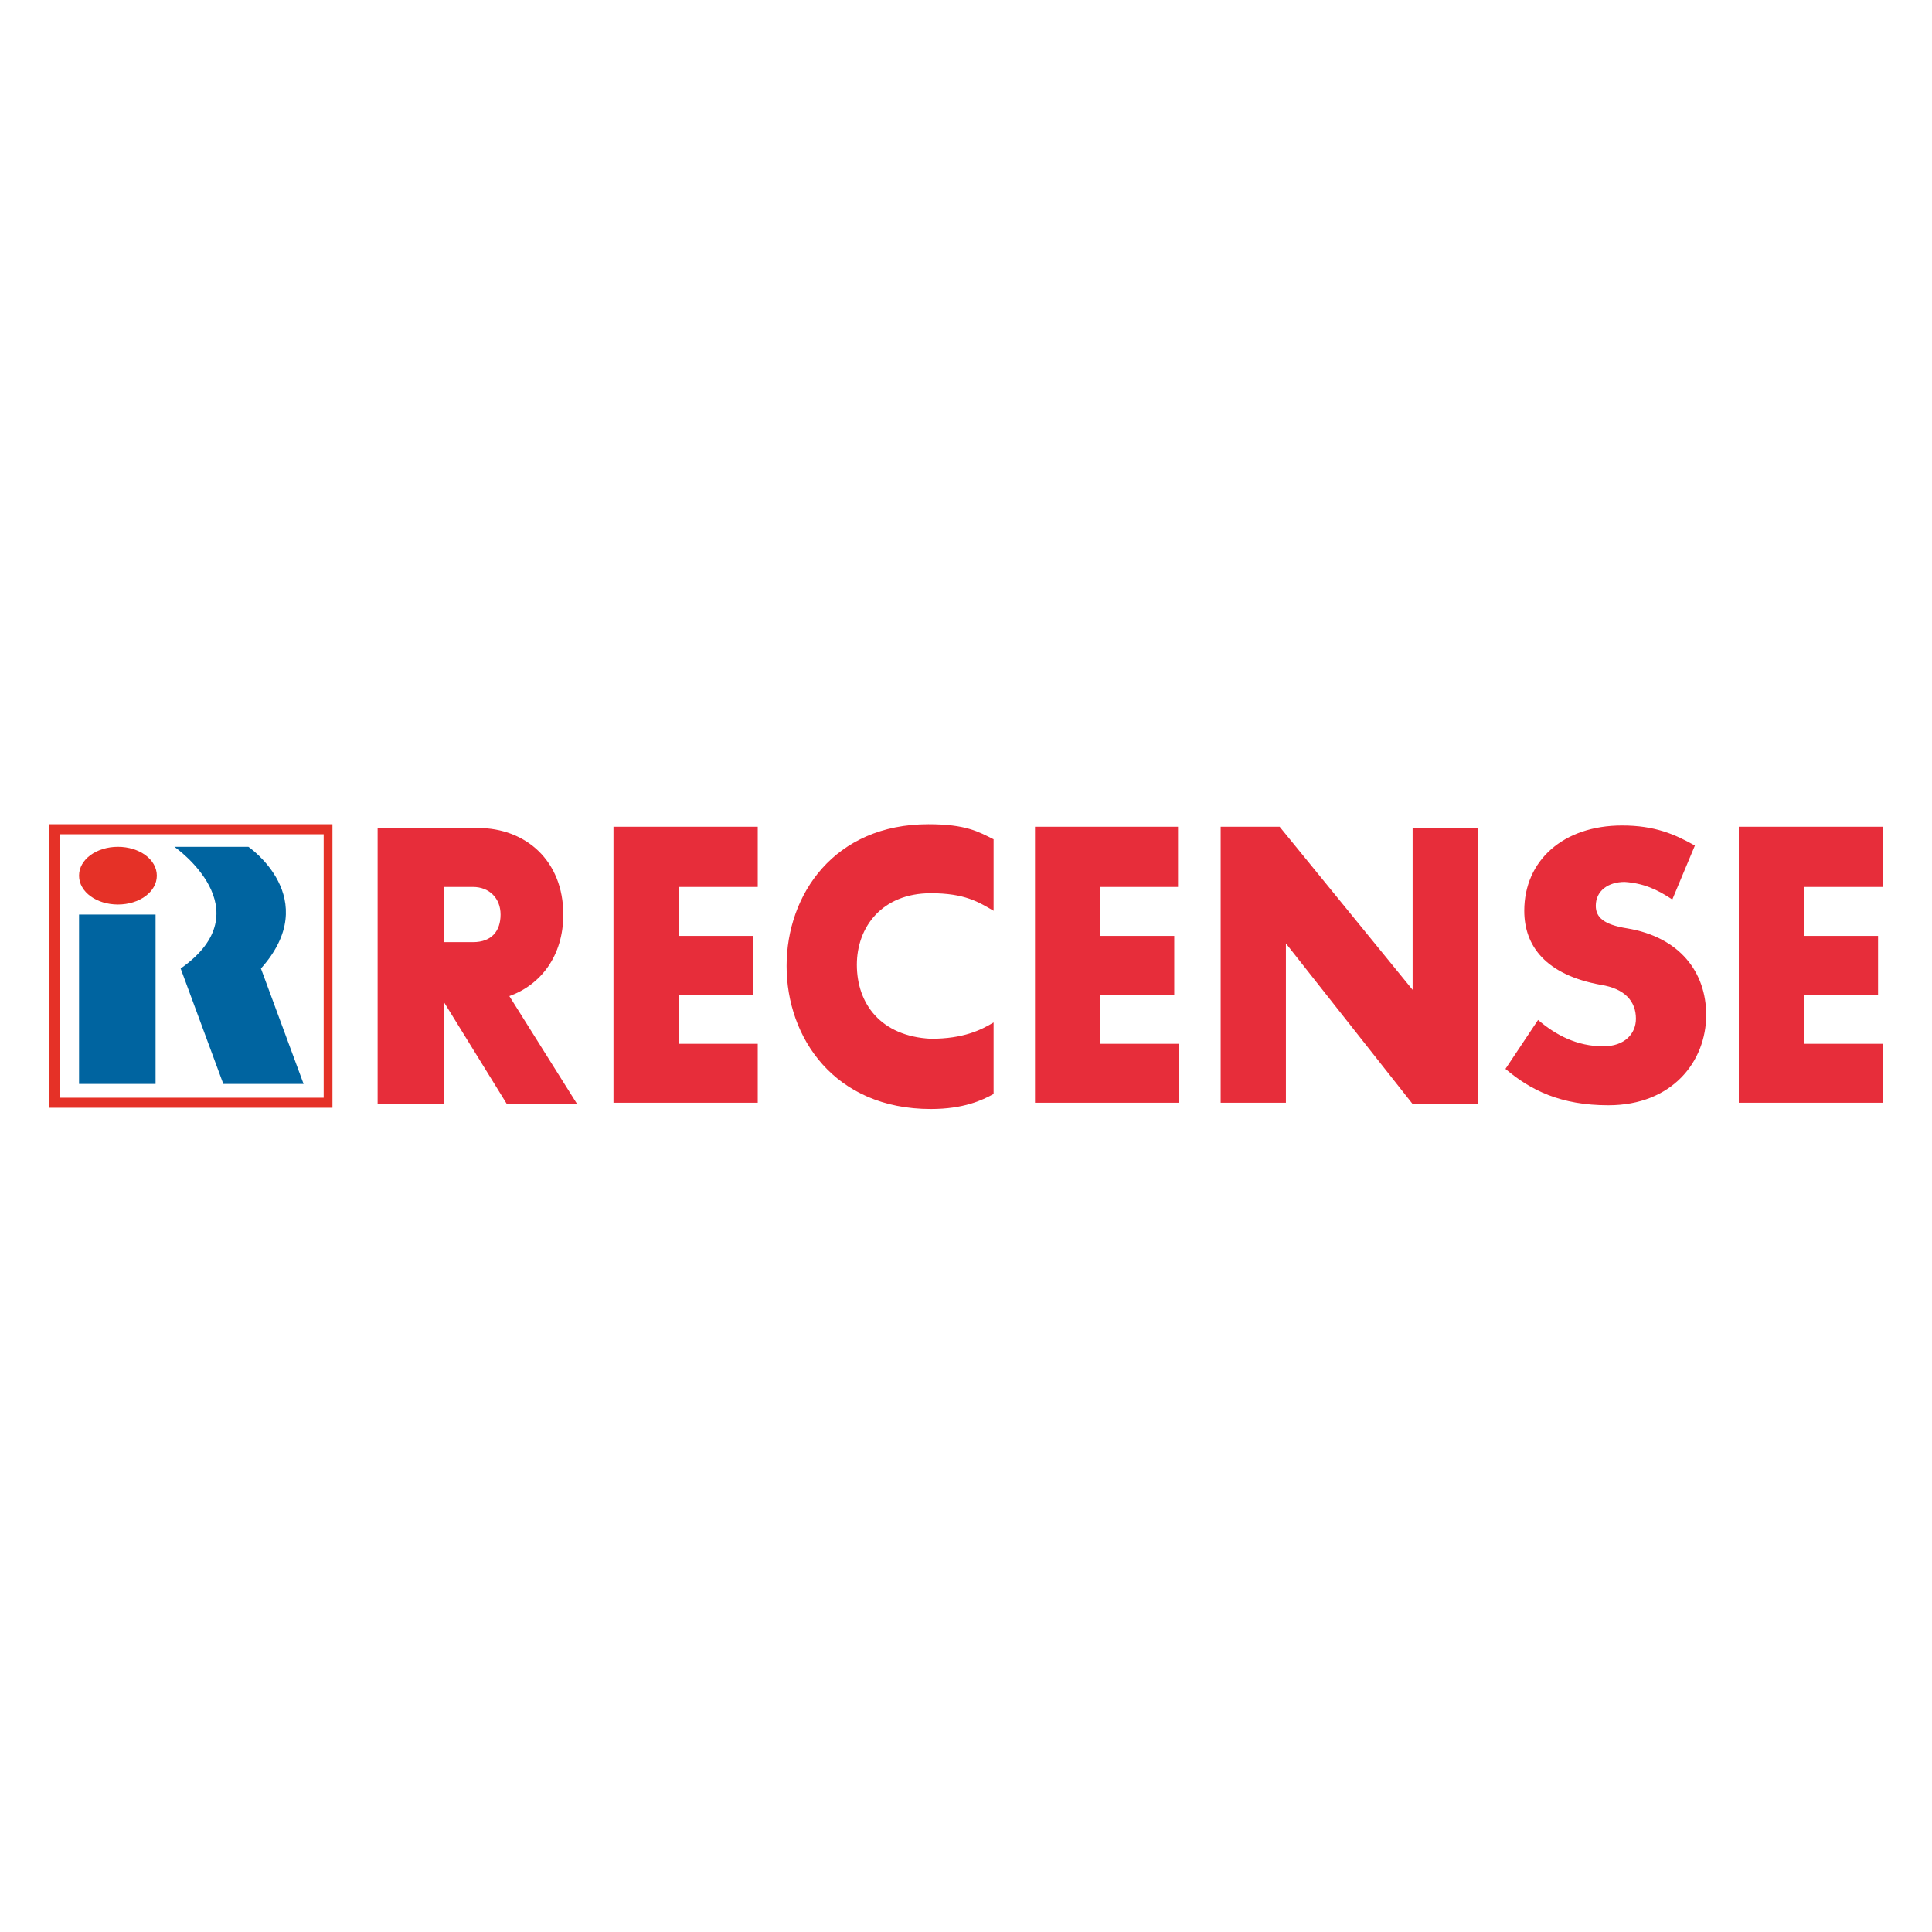 <?xml version="1.0" encoding="utf-8"?>
<!-- Generator: Adobe Illustrator 22.1.0, SVG Export Plug-In . SVG Version: 6.00 Build 0)  -->
<svg version="1.1" id="Capa_1" xmlns="http://www.w3.org/2000/svg" xmlns:xlink="http://www.w3.org/1999/xlink" x="0px" y="0px"
	 viewBox="0 0 154 154" style="enable-background:new 0 0 154 154;" xml:space="preserve">
<style type="text/css">
	.st0{fill:#E72D3A;}
	.st1{fill:#E53127;}
	.st2{fill:#0064A0;}
	.st3{fill-rule:evenodd;clip-rule:evenodd;fill:#0064A0;}
</style>
<g>
	<path class="st0" d="M35.4,88v-8.1l5,8.1H46l-5.4-8.6c2.5-0.9,4.3-3.2,4.3-6.5c0-4.3-3-6.9-6.8-6.9h-8v22H35.4z M35.4,75.1v-4.4
		h2.3c1.3,0,2.2,0.9,2.2,2.2c0,1.3-0.7,2.2-2.2,2.2H35.4z M60.4,70.6v-4.7H48.9v22h11.5v-4.7h-6.3v-3.9H60v-4.7h-5.9v-3.9H60.4z
		 M68.3,76.9c0-3,2-5.7,5.9-5.7c2.7,0,3.8,0.7,5,1.4v-5.7C78,66.3,77,65.7,74,65.7c-7.5,0-11.3,5.6-11.3,11.3
		c0,5.7,3.8,11.4,11.5,11.4c2.6,0,4.1-0.7,5-1.2v-5.7c-1,0.6-2.4,1.3-5,1.3C70.2,82.6,68.3,80,68.3,76.9 M93.9,70.6v-4.7H82.5v22
		h11.5v-4.7h-6.3v-3.9h5.9v-4.7h-5.9v-3.9H93.9z M112.6,78.9l-10.6-13h-4.7v22h5.2V75.2L112.6,88h5.2v-22h-5.2V78.9z M133.3,71.7
		l1.8-4.3c-1.6-0.9-3.2-1.6-5.8-1.6c-4.7,0-7.8,2.8-7.8,6.8c0,2.8,1.7,5.1,6.1,5.9c1.9,0.3,2.8,1.3,2.8,2.7c0,1.2-0.9,2.2-2.6,2.2
		c-2.1,0-3.8-0.9-5.2-2.1l-2.6,3.9c2,1.7,4.4,2.9,8.2,2.9c5.1,0,7.8-3.5,7.8-7.2c0-3.4-2.1-6.2-6.3-6.9c-1.9-0.3-2.5-0.9-2.5-1.8
		c0-1.2,1-1.9,2.3-1.9C131,70.4,132.1,70.9,133.3,71.7 M150.1,70.6v-4.7h-11.5v22h11.5v-4.7h-6.3v-3.9h5.9v-4.7h-5.9v-3.9H150.1z"/>
	<path class="st1" d="M26.6,88.3H3.9V65.7h22.6V88.3z M25.8,66.5h-21v21h21V66.5z"/>
	<path class="st1" d="M6.3,69.8c0-1.3,1.4-2.3,3.1-2.3c1.7,0,3.1,1,3.1,2.3c0,1.3-1.4,2.3-3.1,2.3C7.7,72.1,6.3,71.1,6.3,69.8"/>
	<path class="st2" d="M13.9,67.5c0,0,7.2,5,0.5,9.7l3.4,9.2h6.4l-3.4-9.2c5-5.6-1-9.7-1-9.7H13.9z"/>
	<rect x="6.3" y="72.9" class="st3" width="6.1" height="13.5"/>
</g>
</svg>
